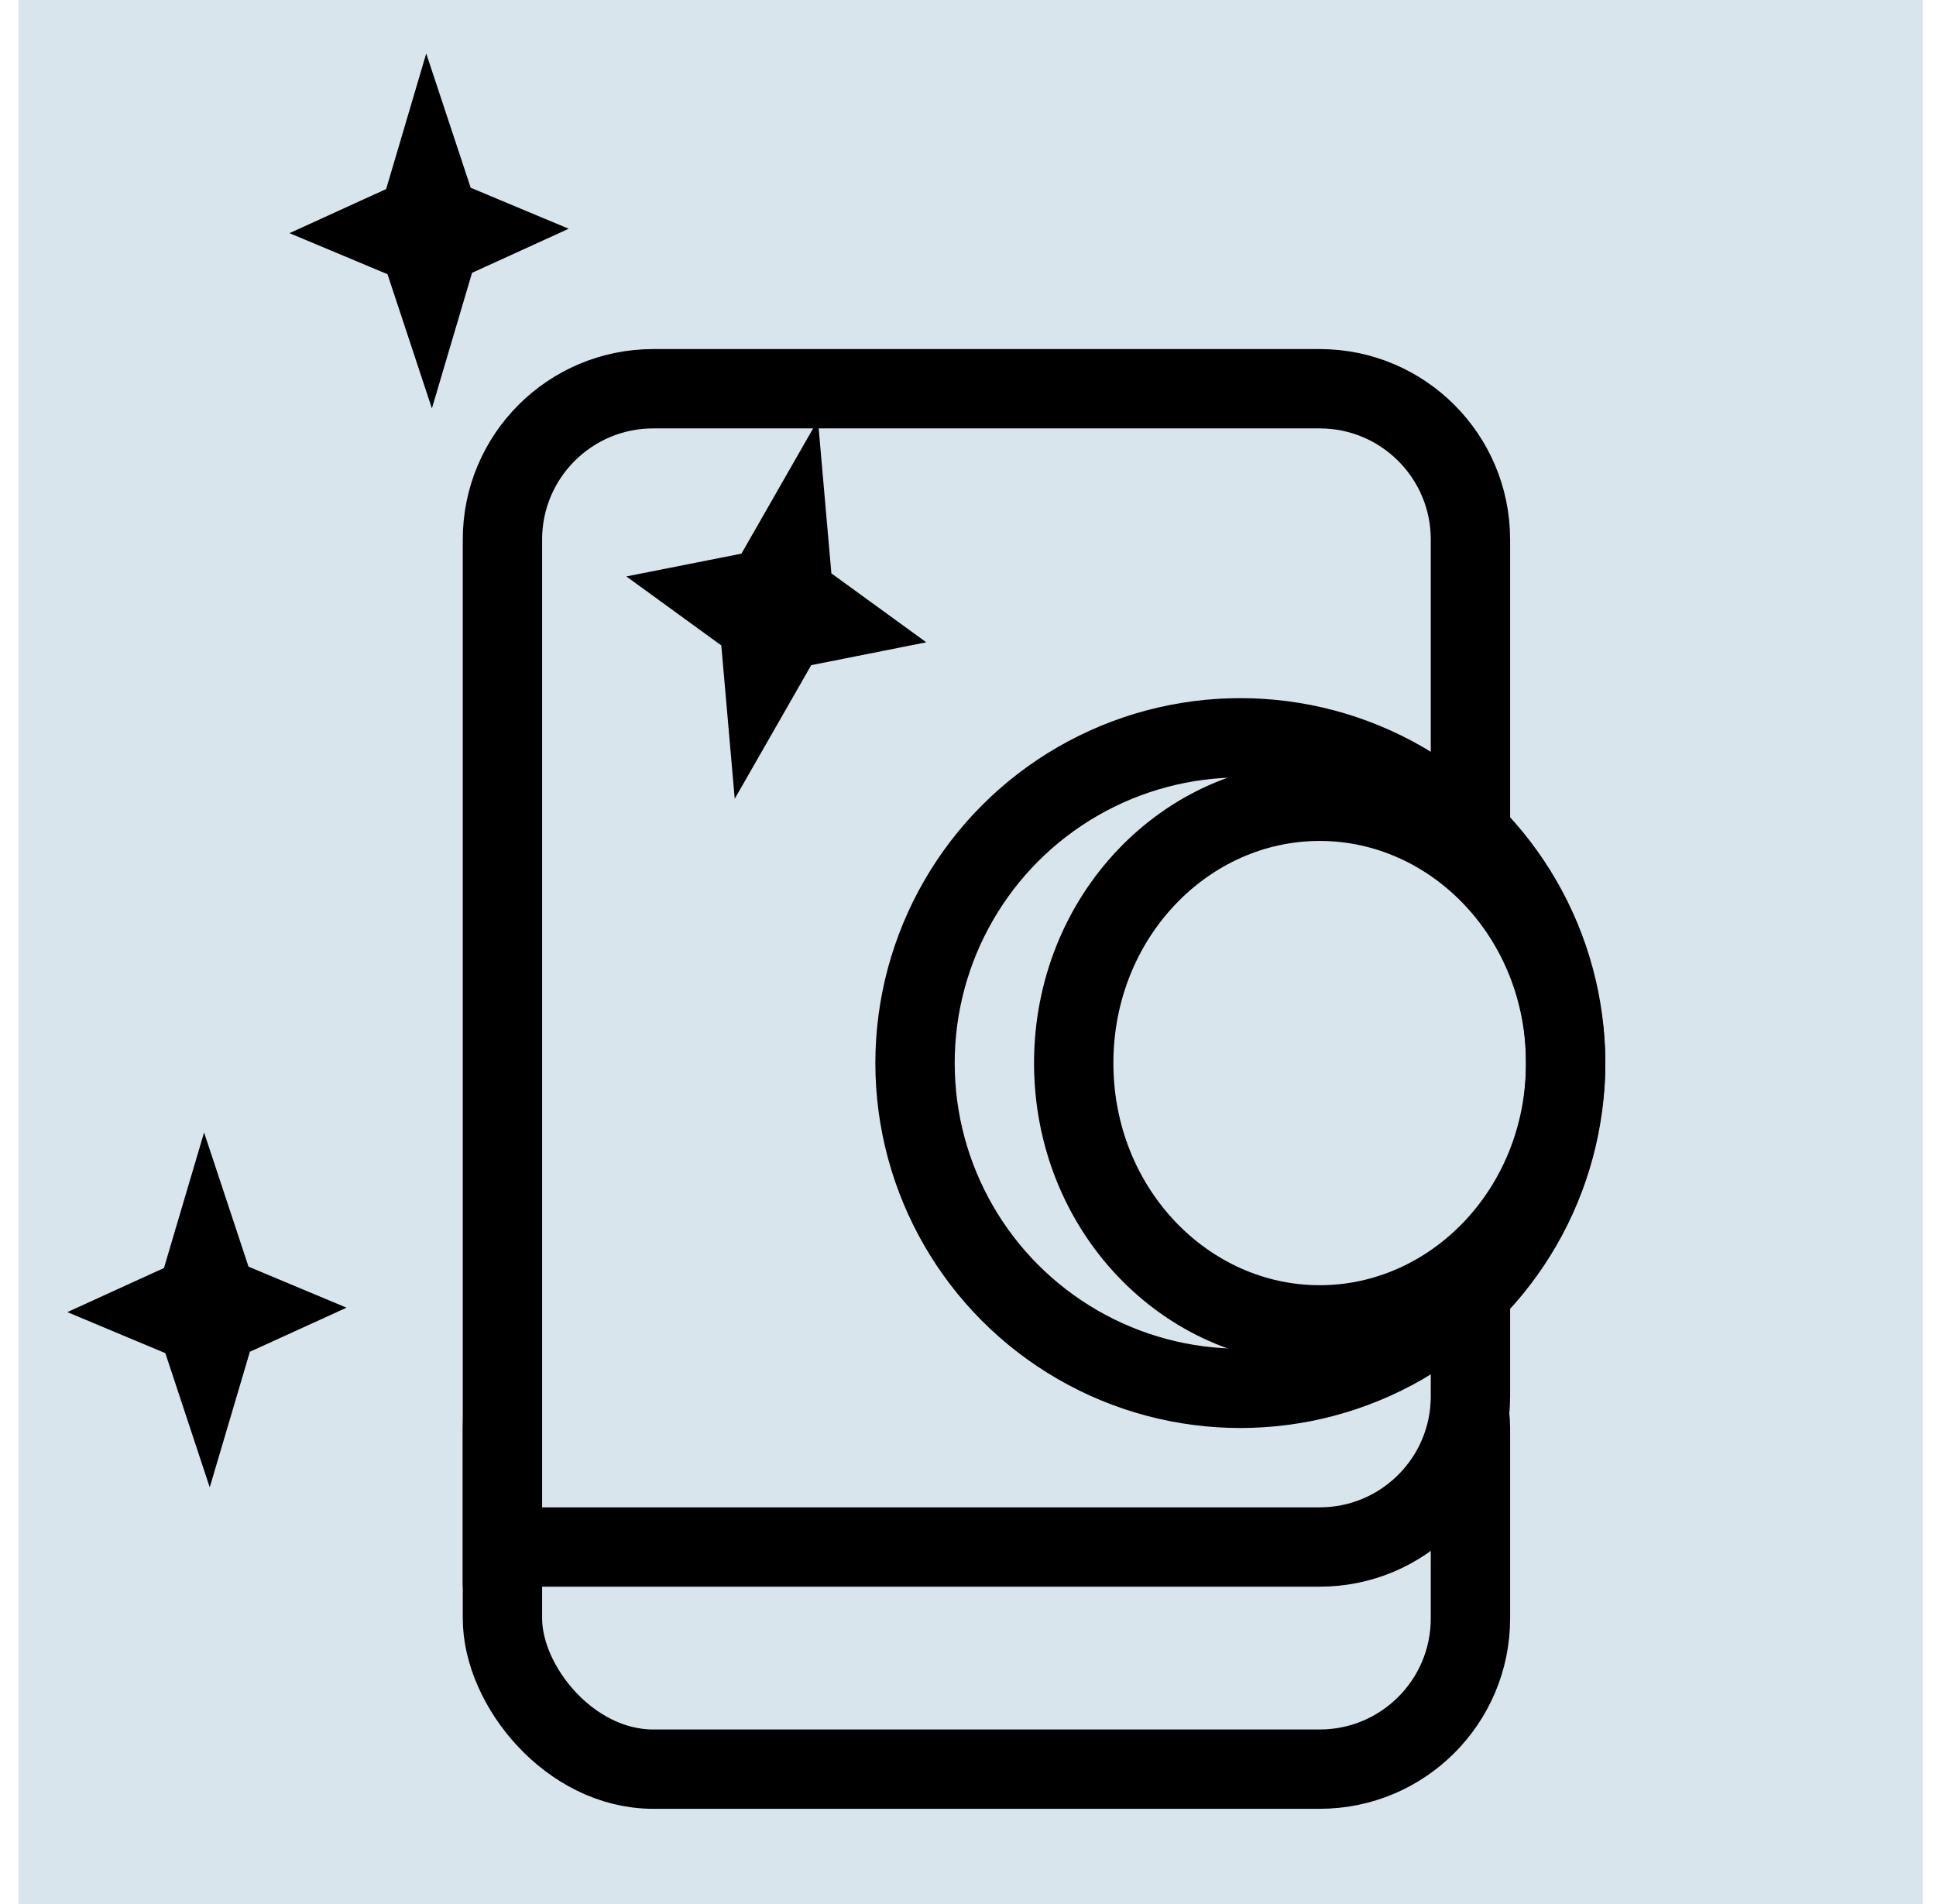 <svg width="61" height="60" viewBox="0 0 61 60" fill="none" xmlns="http://www.w3.org/2000/svg">
<rect width="60" height="60" transform="translate(0.581)" fill="#D8E5ED"/>
<rect x="15.831" y="40.25" width="30.5" height="15.5" rx="4.75" stroke="black" stroke-width="2.5"/>
<path d="M15.831 17C15.831 14.377 17.958 12.25 20.581 12.25H41.581C44.204 12.25 46.331 14.377 46.331 17V44C46.331 46.623 44.204 48.75 41.581 48.75H15.831V17Z" fill="#D8E5ED" stroke="black" stroke-width="2.5"/>
<path d="M13.959 4.873L13.457 3.358L13.005 4.888L12.581 6.319L11.409 6.853L10.369 7.328L11.424 7.77L12.612 8.267L13.081 9.683L13.582 11.198L14.035 9.668L14.458 8.237L15.63 7.703L16.671 7.228L15.616 6.787L14.427 6.289L13.959 4.873Z" fill="black" stroke="black"/>
<path d="M6.959 38.873L6.457 37.358L6.004 38.888L5.581 40.319L4.409 40.853L3.369 41.328L4.424 41.77L5.612 42.267L6.081 43.683L6.582 45.198L7.035 43.668L7.458 42.237L8.63 41.703L9.671 41.228L8.615 40.786L7.427 40.289L6.959 38.873Z" fill="black" stroke="black"/>
<path d="M25.552 16.459L25.413 14.868L24.62 16.254L23.683 17.892L22.077 18.211L20.955 18.433L21.881 19.106L23.205 20.068L23.37 21.948L23.509 23.538L24.302 22.153L25.239 20.515L26.845 20.196L27.967 19.973L27.042 19.301L25.717 18.339L25.552 16.459Z" fill="black" stroke="black"/>
<circle cx="39.081" cy="33.5" r="10.25" fill="#D8E5ED" stroke="black" stroke-width="2.5"/>
<path d="M49.331 33.5C49.331 38.121 45.798 41.75 41.581 41.75C37.364 41.75 33.831 38.121 33.831 33.5C33.831 28.879 37.364 25.25 41.581 25.25C45.798 25.25 49.331 28.879 49.331 33.5Z" stroke="black" stroke-width="2.5"/>
</svg>
